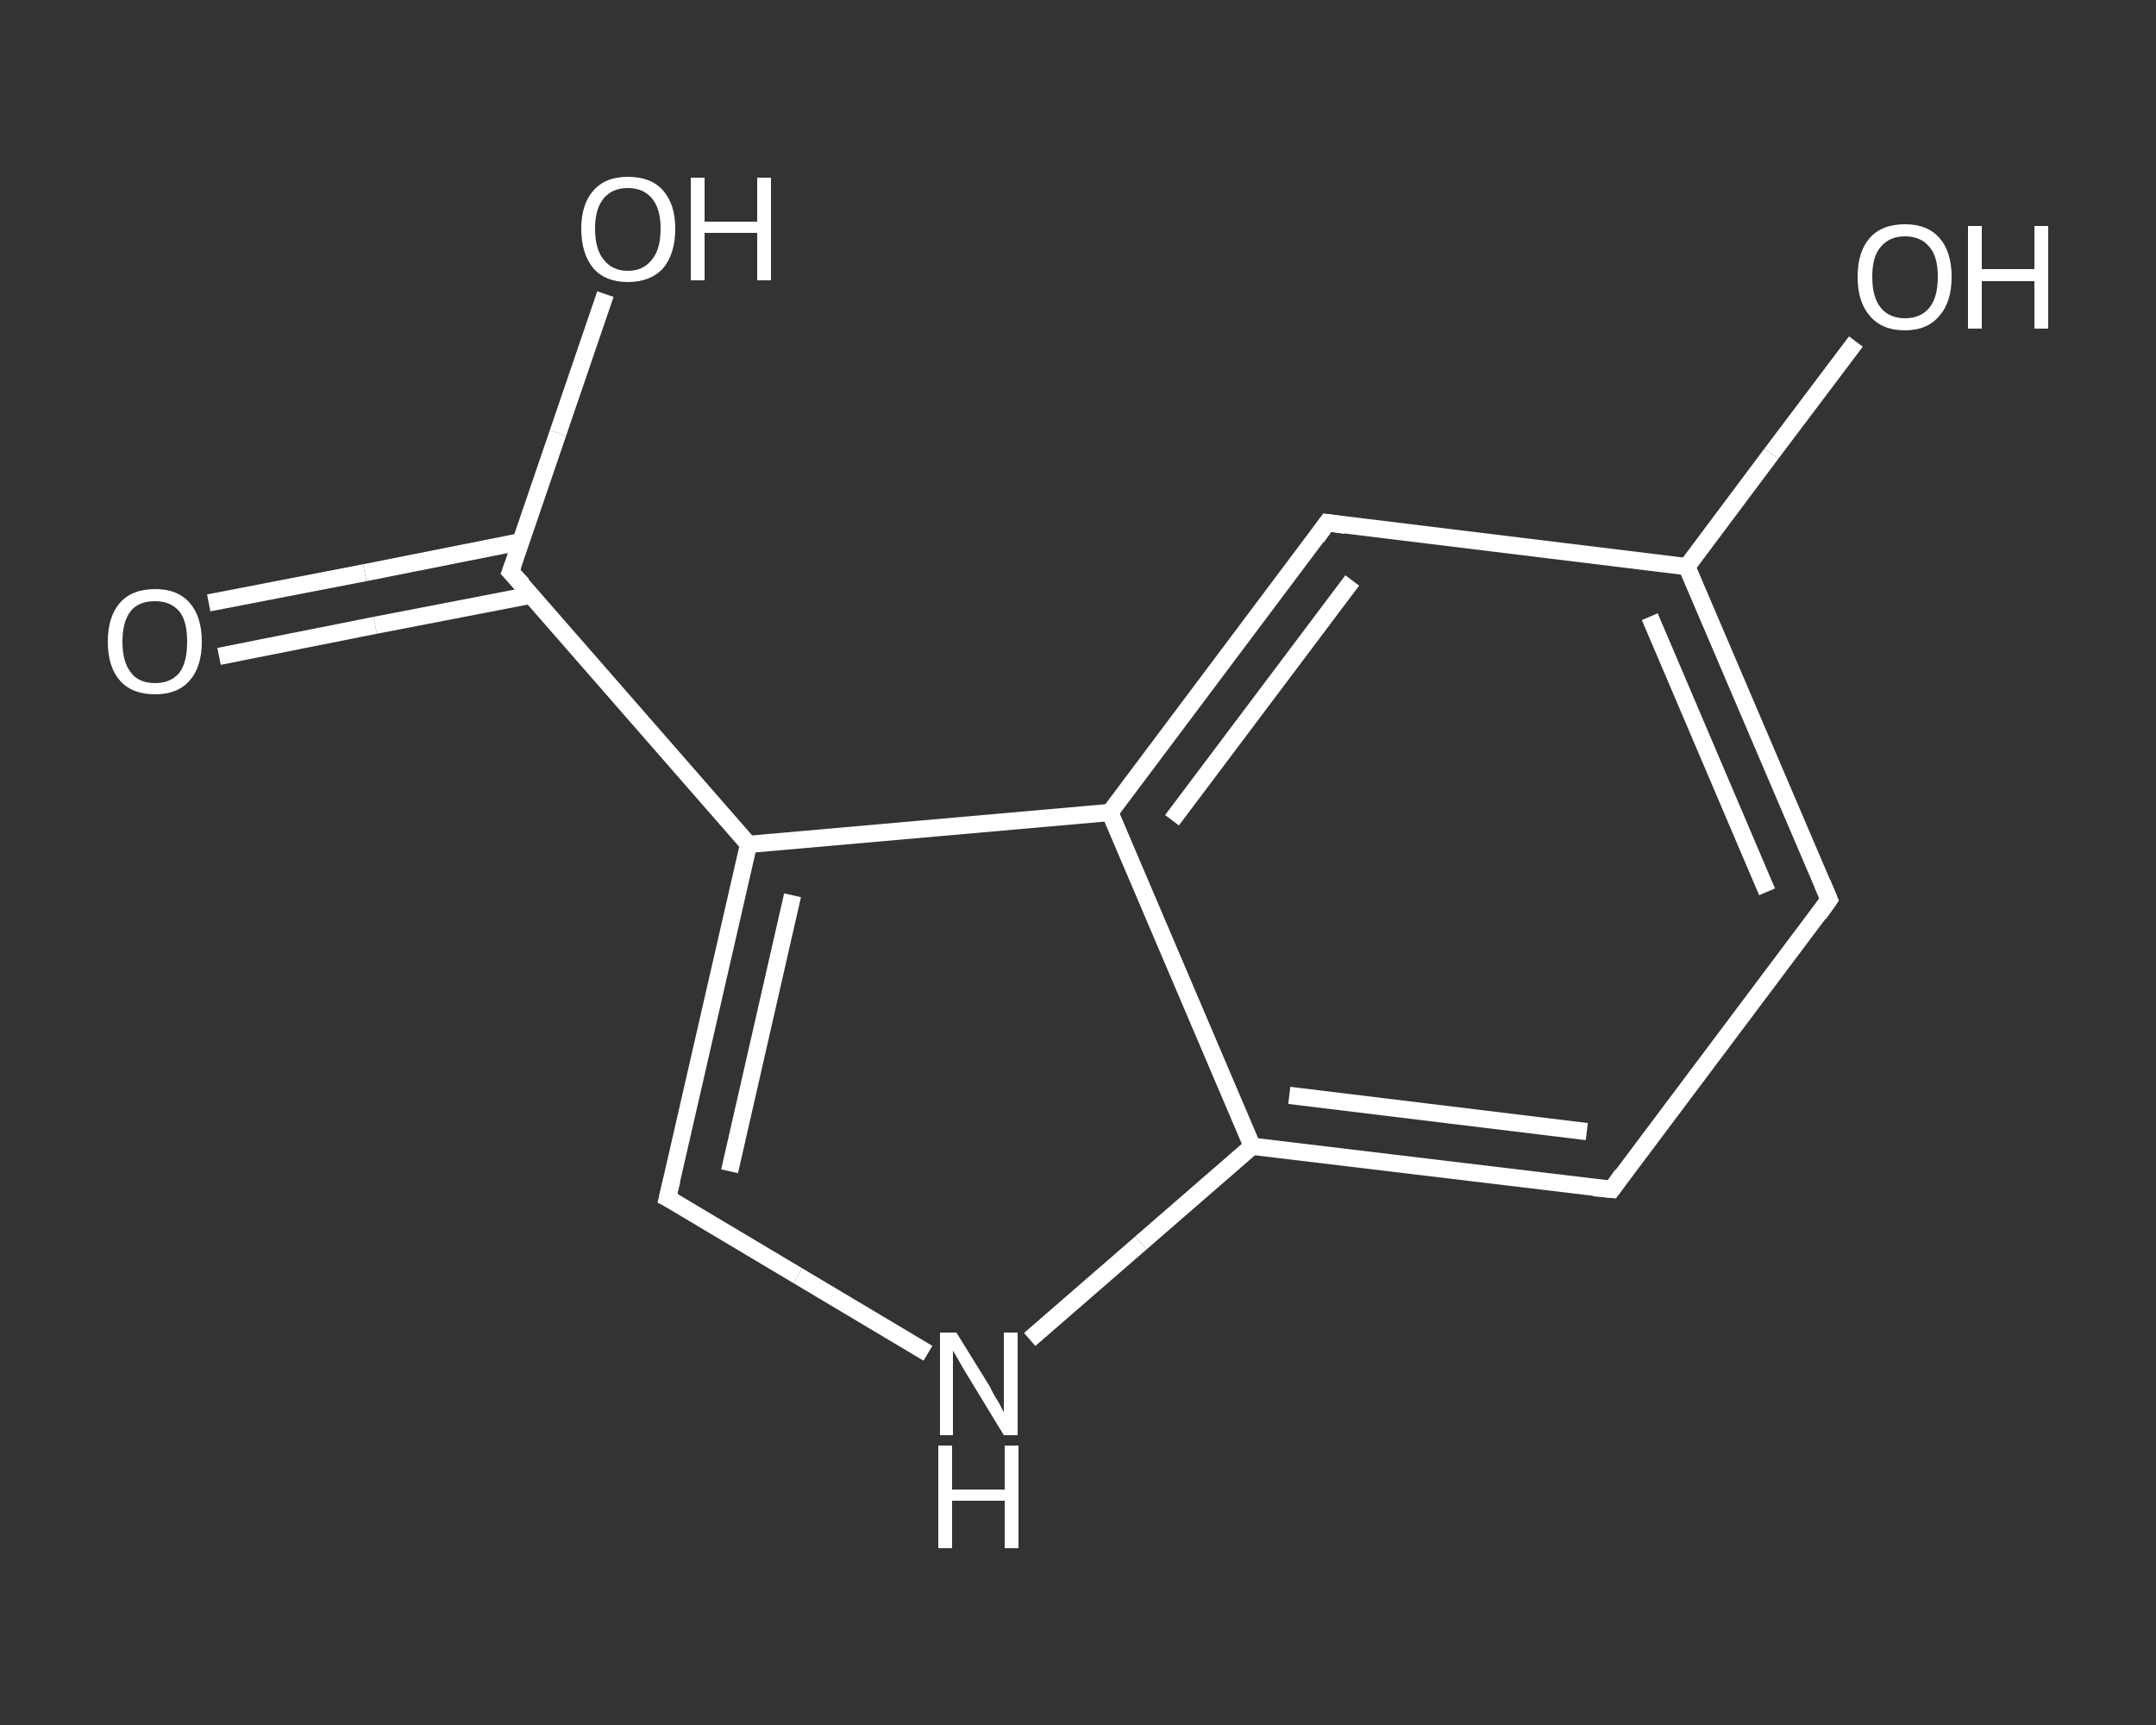<?xml version='1.0' encoding='iso-8859-1'?>
<svg version='1.1' baseProfile='full'
              xmlns='http://www.w3.org/2000/svg'
                      xmlns:rdkit='http://www.rdkit.org/xml'
                      xmlns:xlink='http://www.w3.org/1999/xlink'
                  xml:space='preserve'
width='250px' height='200px' viewBox='0 0 250 200'>
<rect x="0" y="0" width="250" height="200" fill="#333333" stroke="none"/>
<!-- END OF HEADER -->
<rect style='opacity:1.0;fill:transparent;stroke:none' width='250.0' height='200.0' x='0.0' y='0.0'> </rect>
<path class='bond-0 atom-0 atom-1' d='M 24.2,69.9 L 42.3,66.4' style='fill:none;fill-rule:evenodd;stroke:#FFFFFF;stroke-width:2.0px;stroke-linecap:butt;stroke-linejoin:miter;stroke-opacity:1' />
<path class='bond-0 atom-0 atom-1' d='M 42.3,66.4 L 60.4,62.8' style='fill:none;fill-rule:evenodd;stroke:#FFFFFF;stroke-width:2.0px;stroke-linecap:butt;stroke-linejoin:miter;stroke-opacity:1' />
<path class='bond-0 atom-0 atom-1' d='M 25.4,76.1 L 43.5,72.5' style='fill:none;fill-rule:evenodd;stroke:#FFFFFF;stroke-width:2.0px;stroke-linecap:butt;stroke-linejoin:miter;stroke-opacity:1' />
<path class='bond-0 atom-0 atom-1' d='M 43.5,72.5 L 61.6,69.0' style='fill:none;fill-rule:evenodd;stroke:#FFFFFF;stroke-width:2.0px;stroke-linecap:butt;stroke-linejoin:miter;stroke-opacity:1' />
<path class='bond-1 atom-1 atom-2' d='M 59.2,66.3 L 64.7,50.2' style='fill:none;fill-rule:evenodd;stroke:#FFFFFF;stroke-width:2.0px;stroke-linecap:butt;stroke-linejoin:miter;stroke-opacity:1' />
<path class='bond-1 atom-1 atom-2' d='M 64.7,50.2 L 70.2,34.1' style='fill:none;fill-rule:evenodd;stroke:#FFFFFF;stroke-width:2.0px;stroke-linecap:butt;stroke-linejoin:miter;stroke-opacity:1' />
<path class='bond-2 atom-1 atom-3' d='M 59.2,66.3 L 86.8,97.9' style='fill:none;fill-rule:evenodd;stroke:#FFFFFF;stroke-width:2.0px;stroke-linecap:butt;stroke-linejoin:miter;stroke-opacity:1' />
<path class='bond-3 atom-3 atom-4' d='M 86.8,97.9 L 77.4,138.9' style='fill:none;fill-rule:evenodd;stroke:#FFFFFF;stroke-width:2.0px;stroke-linecap:butt;stroke-linejoin:miter;stroke-opacity:1' />
<path class='bond-3 atom-3 atom-4' d='M 91.9,103.8 L 84.6,135.8' style='fill:none;fill-rule:evenodd;stroke:#FFFFFF;stroke-width:2.0px;stroke-linecap:butt;stroke-linejoin:miter;stroke-opacity:1' />
<path class='bond-4 atom-4 atom-5' d='M 77.4,138.9 L 92.5,147.9' style='fill:none;fill-rule:evenodd;stroke:#FFFFFF;stroke-width:2.0px;stroke-linecap:butt;stroke-linejoin:miter;stroke-opacity:1' />
<path class='bond-4 atom-4 atom-5' d='M 92.5,147.9 L 107.6,156.9' style='fill:none;fill-rule:evenodd;stroke:#FFFFFF;stroke-width:2.0px;stroke-linecap:butt;stroke-linejoin:miter;stroke-opacity:1' />
<path class='bond-5 atom-5 atom-6' d='M 119.4,155.3 L 132.3,144.1' style='fill:none;fill-rule:evenodd;stroke:#FFFFFF;stroke-width:2.0px;stroke-linecap:butt;stroke-linejoin:miter;stroke-opacity:1' />
<path class='bond-5 atom-5 atom-6' d='M 132.3,144.1 L 145.2,132.9' style='fill:none;fill-rule:evenodd;stroke:#FFFFFF;stroke-width:2.0px;stroke-linecap:butt;stroke-linejoin:miter;stroke-opacity:1' />
<path class='bond-6 atom-6 atom-7' d='M 145.2,132.9 L 186.9,137.9' style='fill:none;fill-rule:evenodd;stroke:#FFFFFF;stroke-width:2.0px;stroke-linecap:butt;stroke-linejoin:miter;stroke-opacity:1' />
<path class='bond-6 atom-6 atom-7' d='M 149.5,127.0 L 184.0,131.2' style='fill:none;fill-rule:evenodd;stroke:#FFFFFF;stroke-width:2.0px;stroke-linecap:butt;stroke-linejoin:miter;stroke-opacity:1' />
<path class='bond-7 atom-7 atom-8' d='M 186.9,137.9 L 212.1,104.3' style='fill:none;fill-rule:evenodd;stroke:#FFFFFF;stroke-width:2.0px;stroke-linecap:butt;stroke-linejoin:miter;stroke-opacity:1' />
<path class='bond-8 atom-8 atom-9' d='M 212.1,104.3 L 195.6,65.7' style='fill:none;fill-rule:evenodd;stroke:#FFFFFF;stroke-width:2.0px;stroke-linecap:butt;stroke-linejoin:miter;stroke-opacity:1' />
<path class='bond-8 atom-8 atom-9' d='M 204.9,103.4 L 191.3,71.5' style='fill:none;fill-rule:evenodd;stroke:#FFFFFF;stroke-width:2.0px;stroke-linecap:butt;stroke-linejoin:miter;stroke-opacity:1' />
<path class='bond-9 atom-9 atom-10' d='M 195.6,65.7 L 205.4,52.6' style='fill:none;fill-rule:evenodd;stroke:#FFFFFF;stroke-width:2.0px;stroke-linecap:butt;stroke-linejoin:miter;stroke-opacity:1' />
<path class='bond-9 atom-9 atom-10' d='M 205.4,52.6 L 215.2,39.6' style='fill:none;fill-rule:evenodd;stroke:#FFFFFF;stroke-width:2.0px;stroke-linecap:butt;stroke-linejoin:miter;stroke-opacity:1' />
<path class='bond-10 atom-9 atom-11' d='M 195.6,65.7 L 153.9,60.6' style='fill:none;fill-rule:evenodd;stroke:#FFFFFF;stroke-width:2.0px;stroke-linecap:butt;stroke-linejoin:miter;stroke-opacity:1' />
<path class='bond-11 atom-11 atom-12' d='M 153.9,60.6 L 128.7,94.2' style='fill:none;fill-rule:evenodd;stroke:#FFFFFF;stroke-width:2.0px;stroke-linecap:butt;stroke-linejoin:miter;stroke-opacity:1' />
<path class='bond-11 atom-11 atom-12' d='M 156.8,67.3 L 135.9,95.1' style='fill:none;fill-rule:evenodd;stroke:#FFFFFF;stroke-width:2.0px;stroke-linecap:butt;stroke-linejoin:miter;stroke-opacity:1' />
<path class='bond-12 atom-12 atom-3' d='M 128.7,94.2 L 86.8,97.9' style='fill:none;fill-rule:evenodd;stroke:#FFFFFF;stroke-width:2.0px;stroke-linecap:butt;stroke-linejoin:miter;stroke-opacity:1' />
<path class='bond-13 atom-12 atom-6' d='M 128.7,94.2 L 145.2,132.9' style='fill:none;fill-rule:evenodd;stroke:#FFFFFF;stroke-width:2.0px;stroke-linecap:butt;stroke-linejoin:miter;stroke-opacity:1' />
<path d='M 59.5,65.5 L 59.2,66.3 L 60.6,67.8' style='fill:none;stroke:#FFFFFF;stroke-width:2.0px;stroke-linecap:butt;stroke-linejoin:miter;stroke-opacity:1;' />
<path d='M 77.9,136.8 L 77.4,138.9 L 78.2,139.3' style='fill:none;stroke:#FFFFFF;stroke-width:2.0px;stroke-linecap:butt;stroke-linejoin:miter;stroke-opacity:1;' />
<path d='M 184.8,137.7 L 186.9,137.9 L 188.1,136.2' style='fill:none;stroke:#FFFFFF;stroke-width:2.0px;stroke-linecap:butt;stroke-linejoin:miter;stroke-opacity:1;' />
<path d='M 210.9,106.0 L 212.1,104.3 L 211.3,102.4' style='fill:none;stroke:#FFFFFF;stroke-width:2.0px;stroke-linecap:butt;stroke-linejoin:miter;stroke-opacity:1;' />
<path d='M 156.0,60.9 L 153.9,60.6 L 152.7,62.3' style='fill:none;stroke:#FFFFFF;stroke-width:2.0px;stroke-linecap:butt;stroke-linejoin:miter;stroke-opacity:1;' />
<path class='atom-0' d='M 12.5 74.4
Q 12.5 71.5, 13.9 69.9
Q 15.3 68.3, 18.0 68.3
Q 20.6 68.3, 22.0 69.9
Q 23.4 71.5, 23.4 74.4
Q 23.4 77.3, 22.0 78.9
Q 20.6 80.5, 18.0 80.5
Q 15.3 80.5, 13.9 78.9
Q 12.5 77.3, 12.5 74.4
M 18.0 79.2
Q 19.8 79.2, 20.8 78.0
Q 21.7 76.8, 21.7 74.4
Q 21.7 72.0, 20.8 70.9
Q 19.8 69.7, 18.0 69.7
Q 16.1 69.7, 15.2 70.8
Q 14.2 72.0, 14.2 74.4
Q 14.2 76.8, 15.2 78.0
Q 16.1 79.2, 18.0 79.2
' fill='#FFFFFF'/>
<path class='atom-2' d='M 67.4 26.5
Q 67.4 23.7, 68.8 22.1
Q 70.2 20.5, 72.8 20.5
Q 75.5 20.5, 76.9 22.1
Q 78.3 23.7, 78.3 26.5
Q 78.3 29.4, 76.9 31.1
Q 75.4 32.7, 72.8 32.7
Q 70.2 32.7, 68.8 31.1
Q 67.4 29.4, 67.4 26.5
M 72.8 31.4
Q 74.6 31.4, 75.6 30.1
Q 76.6 28.9, 76.6 26.5
Q 76.6 24.2, 75.6 23.0
Q 74.6 21.8, 72.8 21.8
Q 71.0 21.8, 70.0 23.0
Q 69.0 24.2, 69.0 26.5
Q 69.0 28.9, 70.0 30.1
Q 71.0 31.4, 72.8 31.4
' fill='#FFFFFF'/>
<path class='atom-2' d='M 80.1 20.6
L 81.7 20.6
L 81.7 25.7
L 87.8 25.7
L 87.8 20.6
L 89.4 20.6
L 89.4 32.5
L 87.8 32.5
L 87.8 27.0
L 81.7 27.0
L 81.7 32.5
L 80.1 32.5
L 80.1 20.6
' fill='#FFFFFF'/>
<path class='atom-5' d='M 110.9 154.5
L 114.8 160.8
Q 115.1 161.5, 115.8 162.6
Q 116.4 163.7, 116.4 163.8
L 116.4 154.5
L 118.0 154.5
L 118.0 166.4
L 116.4 166.4
L 112.2 159.5
Q 111.7 158.7, 111.2 157.8
Q 110.7 156.9, 110.5 156.6
L 110.5 166.4
L 109.0 166.4
L 109.0 154.5
L 110.9 154.5
' fill='#FFFFFF'/>
<path class='atom-5' d='M 108.8 167.6
L 110.4 167.6
L 110.4 172.7
L 116.5 172.7
L 116.5 167.6
L 118.1 167.6
L 118.1 179.5
L 116.5 179.5
L 116.5 174.0
L 110.4 174.0
L 110.4 179.5
L 108.8 179.5
L 108.8 167.6
' fill='#FFFFFF'/>
<path class='atom-10' d='M 215.4 32.1
Q 215.4 29.2, 216.8 27.6
Q 218.2 26.0, 220.9 26.0
Q 223.5 26.0, 224.9 27.6
Q 226.3 29.2, 226.3 32.1
Q 226.3 35.0, 224.9 36.6
Q 223.5 38.3, 220.9 38.3
Q 218.2 38.3, 216.8 36.6
Q 215.4 35.0, 215.4 32.1
M 220.9 36.9
Q 222.7 36.9, 223.7 35.7
Q 224.7 34.5, 224.7 32.1
Q 224.7 29.7, 223.7 28.6
Q 222.7 27.4, 220.9 27.4
Q 219.1 27.4, 218.1 28.6
Q 217.1 29.7, 217.1 32.1
Q 217.1 34.5, 218.1 35.7
Q 219.1 36.9, 220.9 36.9
' fill='#FFFFFF'/>
<path class='atom-10' d='M 228.2 26.2
L 229.8 26.2
L 229.8 31.2
L 235.9 31.2
L 235.9 26.2
L 237.5 26.2
L 237.5 38.1
L 235.9 38.1
L 235.9 32.6
L 229.8 32.6
L 229.8 38.1
L 228.2 38.1
L 228.2 26.2
' fill='#FFFFFF'/>
</svg>
